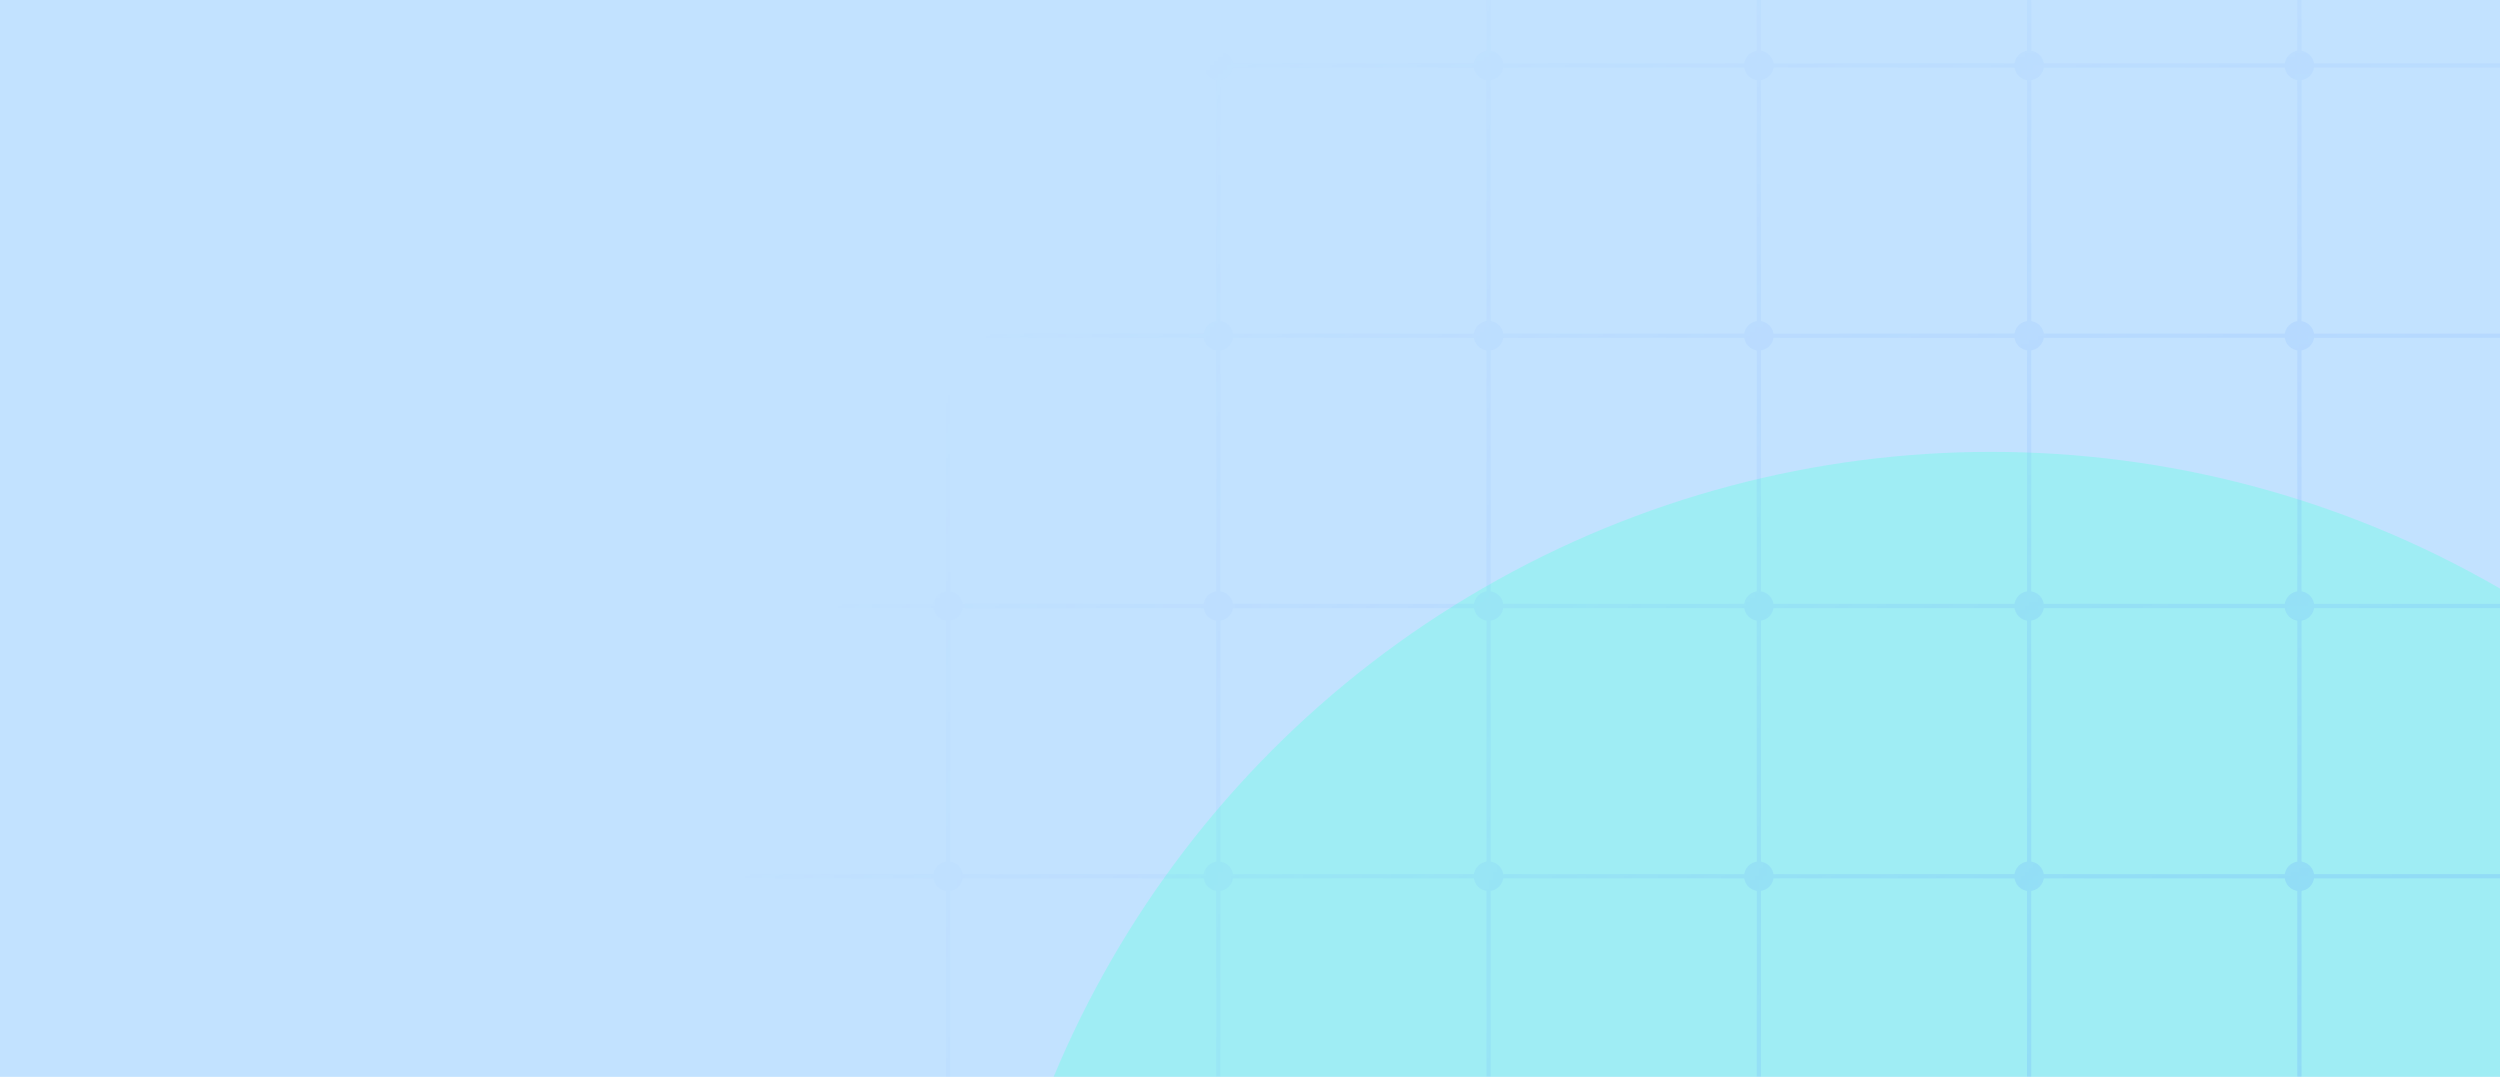 <svg width="592" height="255" viewBox="0 0 592 255" fill="none" xmlns="http://www.w3.org/2000/svg">
<g clip-path="url(#clip0_1_19686)">
<rect width="592" height="255" fill="#C2E2FF"/>
<g opacity="0.48" filter="url(#filter0_f_1_19686)">
<circle cx="471.5" cy="347.5" r="240.5" fill="#7AF9E9"/>
</g>
<g opacity="0.24">
<mask id="mask0_1_19686" style="mask-type:alpha" maskUnits="userSpaceOnUse" x="160" y="-112" width="849" height="849">
<rect width="849" height="849" transform="translate(160 -112)" fill="url(#paint0_radial_1_19686)"/>
</mask>
<g mask="url(#mask0_1_19686)">
<g clip-path="url(#clip1_1_19686)">
<g clip-path="url(#clip2_1_19686)">
<line x1="160.5" y1="-112" x2="160.5" y2="656" stroke="#5691FF"/>
<line x1="224.5" y1="-112" x2="224.5" y2="656" stroke="#5691FF"/>
<line x1="288.5" y1="-112" x2="288.5" y2="656" stroke="#5691FF"/>
<line x1="352.5" y1="-112" x2="352.5" y2="656" stroke="#5691FF"/>
<line x1="416.5" y1="-112" x2="416.5" y2="656" stroke="#5691FF"/>
<line x1="480.5" y1="-112" x2="480.5" y2="656" stroke="#5691FF"/>
<line x1="544.5" y1="-112" x2="544.5" y2="656" stroke="#5691FF"/>
</g>
<rect x="160.5" y="-111.5" width="1023" height="767" stroke="#5691FF"/>
<g clip-path="url(#clip3_1_19686)">
<line x1="160" y1="15.5" x2="1009" y2="15.5" stroke="#5691FF"/>
<line x1="160" y1="79.5" x2="1009" y2="79.5" stroke="#5691FF"/>
<line x1="160" y1="143.5" x2="1009" y2="143.5" stroke="#5691FF"/>
<line x1="160" y1="207.5" x2="1009" y2="207.5" stroke="#5691FF"/>
</g>
<rect x="160.5" y="-111.5" width="848" height="848" stroke="#5691FF"/>
<circle cx="480.5" cy="207.5" r="3.5" fill="#5691FF"/>
<circle cx="480.5" cy="143.5" r="3.5" fill="#5691FF"/>
<circle cx="480.5" cy="79.5" r="3.5" fill="#5691FF"/>
<circle cx="480.5" cy="15.5" r="3.5" fill="#5691FF"/>
<circle cx="416.5" cy="207.5" r="3.5" fill="#5691FF"/>
<circle cx="416.5" cy="143.5" r="3.5" fill="#5691FF"/>
<circle cx="416.5" cy="79.5" r="3.5" fill="#5691FF"/>
<circle cx="416.5" cy="15.5" r="3.5" fill="#5691FF"/>
<circle cx="352.5" cy="207.5" r="3.5" fill="#5691FF"/>
<circle cx="352.5" cy="143.5" r="3.5" fill="#5691FF"/>
<circle cx="352.5" cy="79.5" r="3.5" fill="#5691FF"/>
<circle cx="352.5" cy="15.5" r="3.5" fill="#5691FF"/>
<circle cx="288.5" cy="207.5" r="3.5" fill="#5691FF"/>
<circle cx="288.5" cy="143.5" r="3.5" fill="#5691FF"/>
<circle cx="288.5" cy="79.5" r="3.5" fill="#5691FF"/>
<circle cx="288.5" cy="15.5" r="3.5" fill="#5691FF"/>
<circle cx="224.5" cy="207.5" r="3.5" fill="#5691FF"/>
<circle cx="224.5" cy="143.5" r="3.5" fill="#5691FF"/>
<circle cx="224.5" cy="79.5" r="3.5" fill="#5691FF"/>
<circle cx="224.5" cy="15.5" r="3.5" fill="#5691FF"/>
<circle cx="160.5" cy="207.5" r="3.5" fill="#5691FF"/>
<circle cx="160.5" cy="143.5" r="3.5" fill="#5691FF"/>
<circle cx="160.5" cy="79.5" r="3.5" fill="#5691FF"/>
<circle cx="160.5" cy="15.5" r="3.5" fill="#5691FF"/>
<circle cx="544.5" cy="207.5" r="3.5" fill="#5691FF"/>
<circle cx="544.5" cy="143.5" r="3.5" fill="#5691FF"/>
<circle cx="544.5" cy="79.5" r="3.5" fill="#5691FF"/>
<circle cx="544.5" cy="15.5" r="3.5" fill="#5691FF"/>
</g>
</g>
</g>
</g>
<defs>
<filter id="filter0_f_1_19686" x="-169" y="-293" width="1281" height="1281" filterUnits="userSpaceOnUse" color-interpolation-filters="sRGB">
<feFlood flood-opacity="0" result="BackgroundImageFix"/>
<feBlend mode="normal" in="SourceGraphic" in2="BackgroundImageFix" result="shape"/>
<feGaussianBlur stdDeviation="200" result="effect1_foregroundBlur_1_19686"/>
</filter>
<radialGradient id="paint0_radial_1_19686" cx="0" cy="0" r="1" gradientUnits="userSpaceOnUse" gradientTransform="translate(424.5 424.5) rotate(90) scale(424.5 424.5)">
<stop/>
<stop offset="1" stop-opacity="0"/>
</radialGradient>
<clipPath id="clip0_1_19686">
<rect width="592" height="255" fill="white"/>
</clipPath>
<clipPath id="clip1_1_19686">
<rect width="849" height="849" fill="white" transform="translate(160 -112)"/>
</clipPath>
<clipPath id="clip2_1_19686">
<rect x="160" y="-112" width="1024" height="768" fill="white"/>
</clipPath>
<clipPath id="clip3_1_19686">
<rect x="160" y="-112" width="849" height="849" fill="white"/>
</clipPath>
</defs>
</svg>
